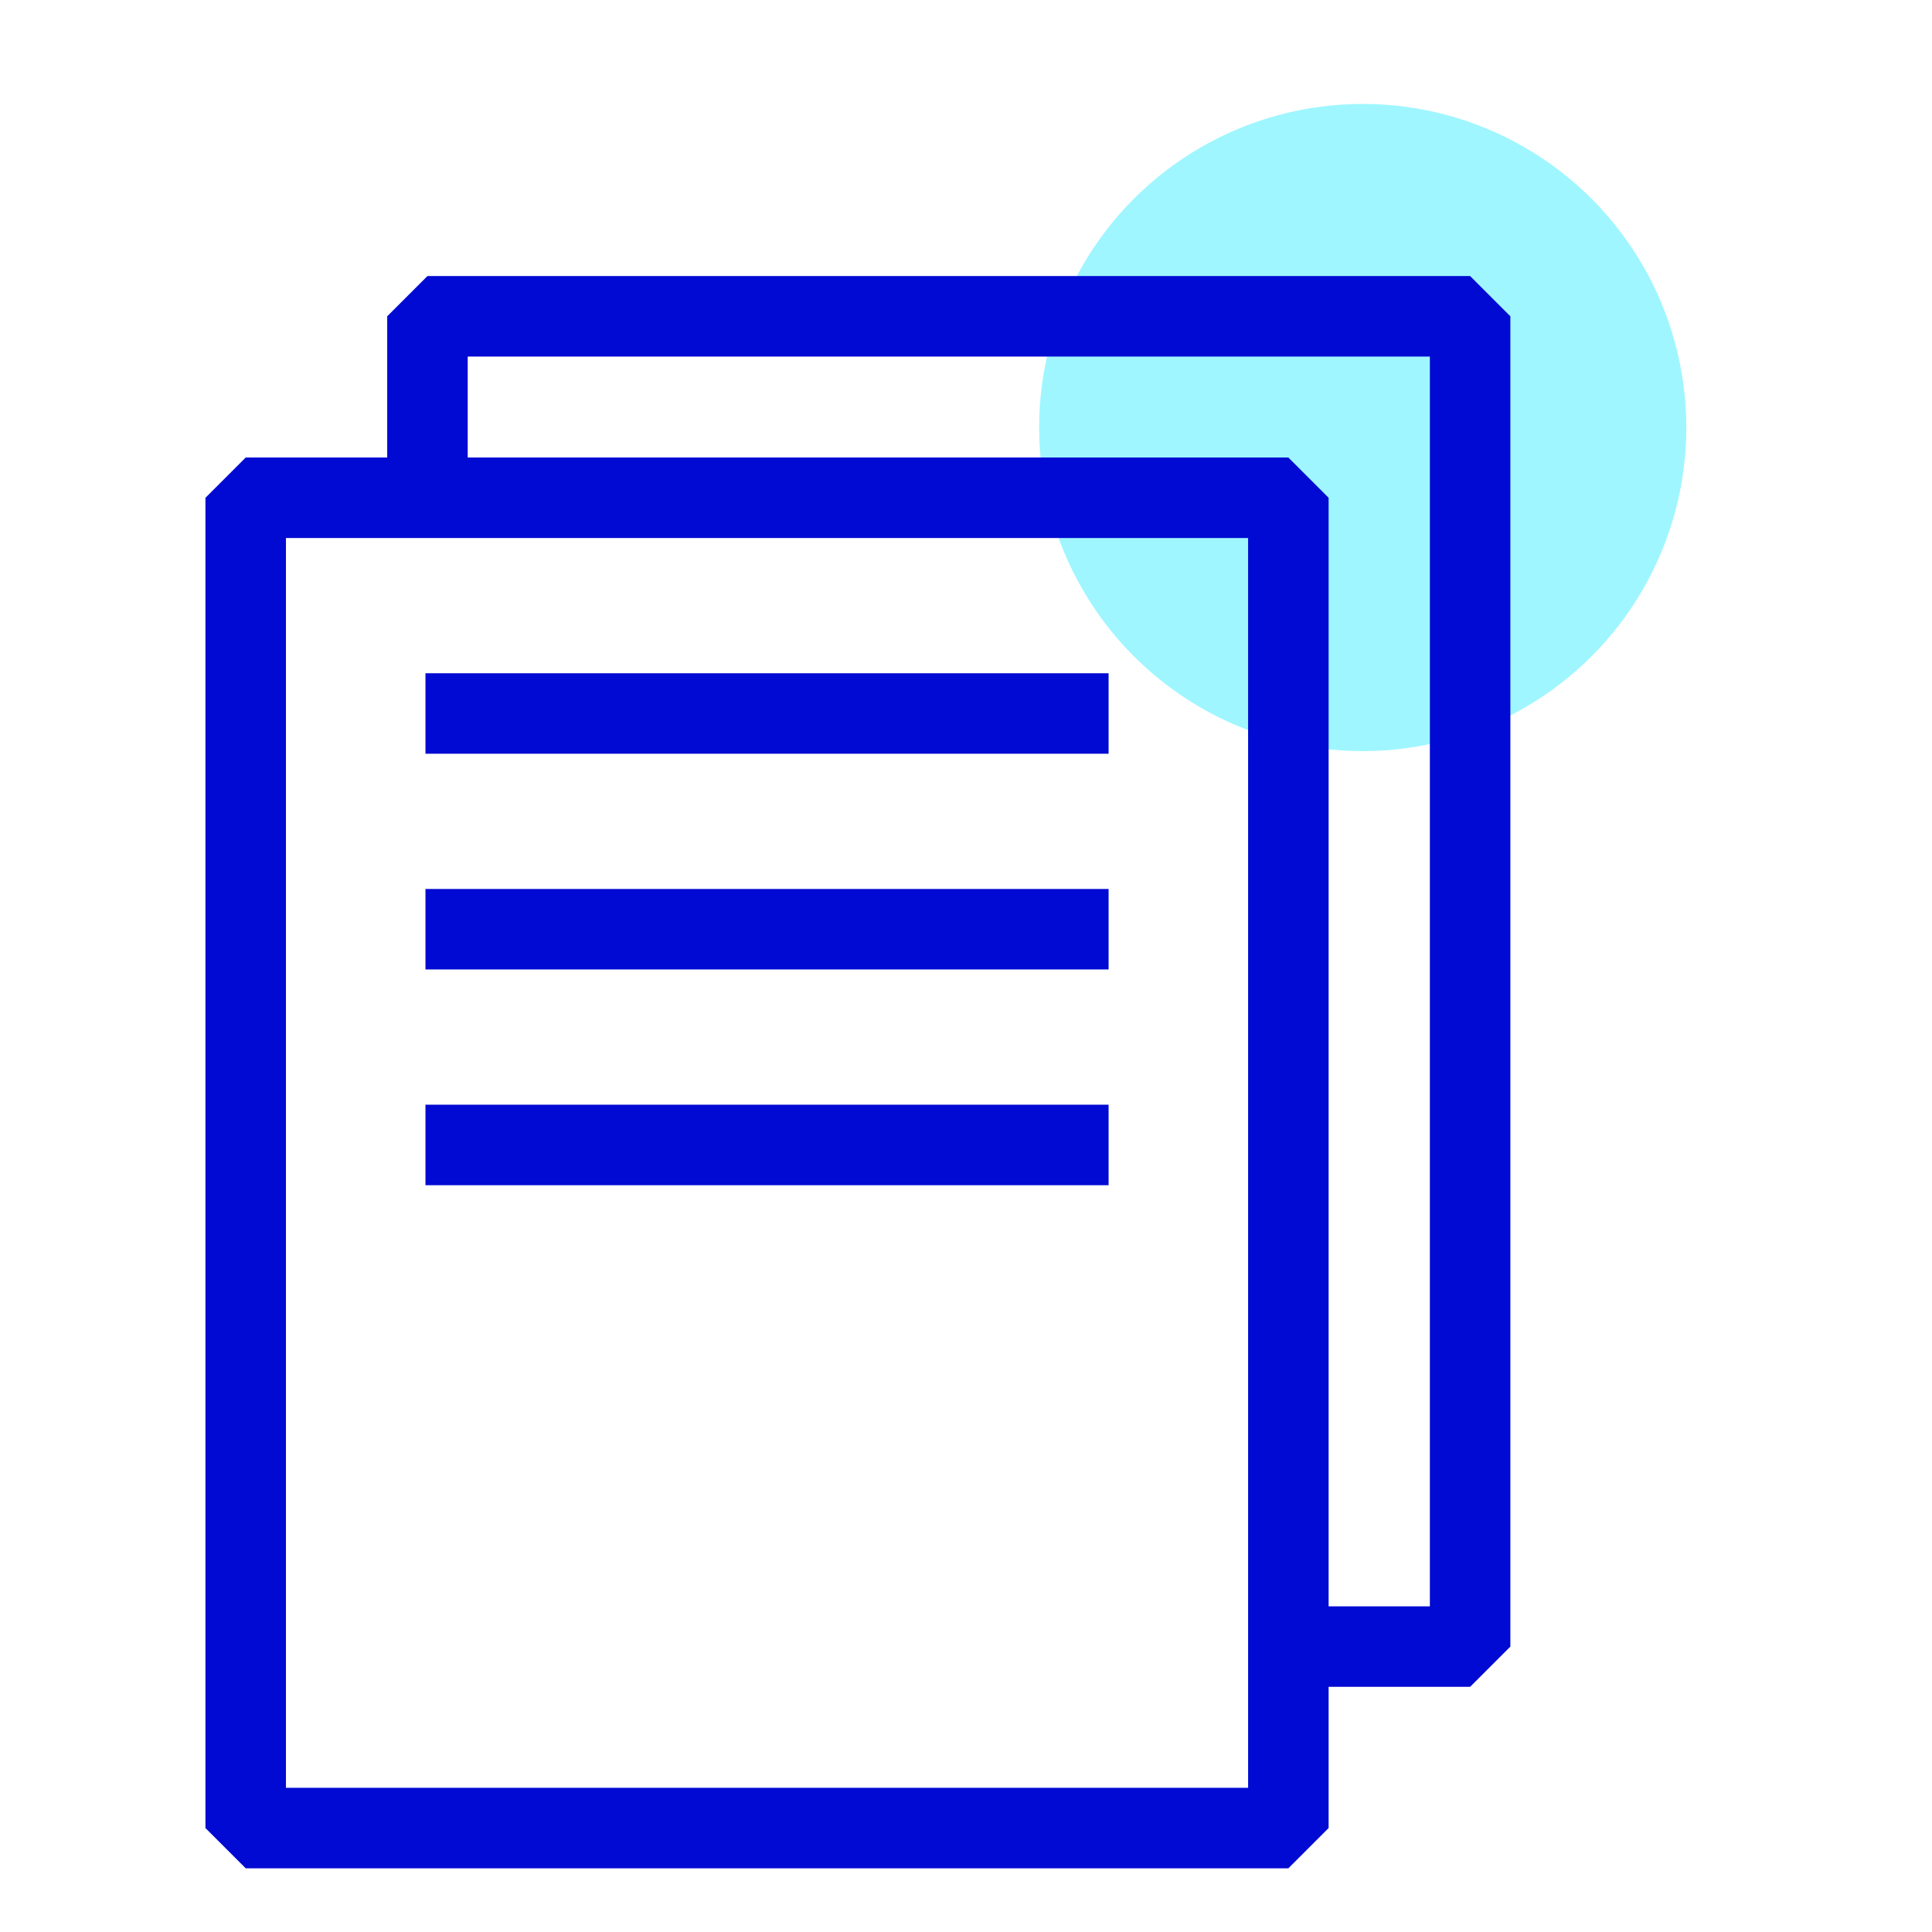 <?xml version="1.0" encoding="UTF-8"?>
<svg id="Icons" xmlns="http://www.w3.org/2000/svg" viewBox="0 0 144 144">
  <defs>
    <style>
      .cls-1, .cls-2 {
        fill: none;
      }

      .cls-3 {
        fill: #9ff6ff;
      }

      .cls-2 {
        stroke: #000ad2;
        stroke-linejoin: bevel;
        stroke-width: 6px;
      }
    </style>
  </defs>
  <g>
    <circle class="cls-3" cx="101.569" cy="31.865" r="24.118"/>
    <rect class="cls-2" x="18.313" y="37.101" width="77.714" height="99.152"/>
    <line class="cls-2" x1="31.712" y1="53.18" x2="82.628" y2="53.18"/>
    <line class="cls-2" x1="31.712" y1="69.259" x2="82.628" y2="69.259"/>
    <line class="cls-2" x1="31.712" y1="85.338" x2="82.628" y2="85.338"/>
    <polyline class="cls-2" points="31.86 37.101 31.86 23.575 109.574 23.575 109.574 122.727 96.028 122.727"/>
  </g>
  <rect class="cls-1" width="144" height="144"/>
</svg>